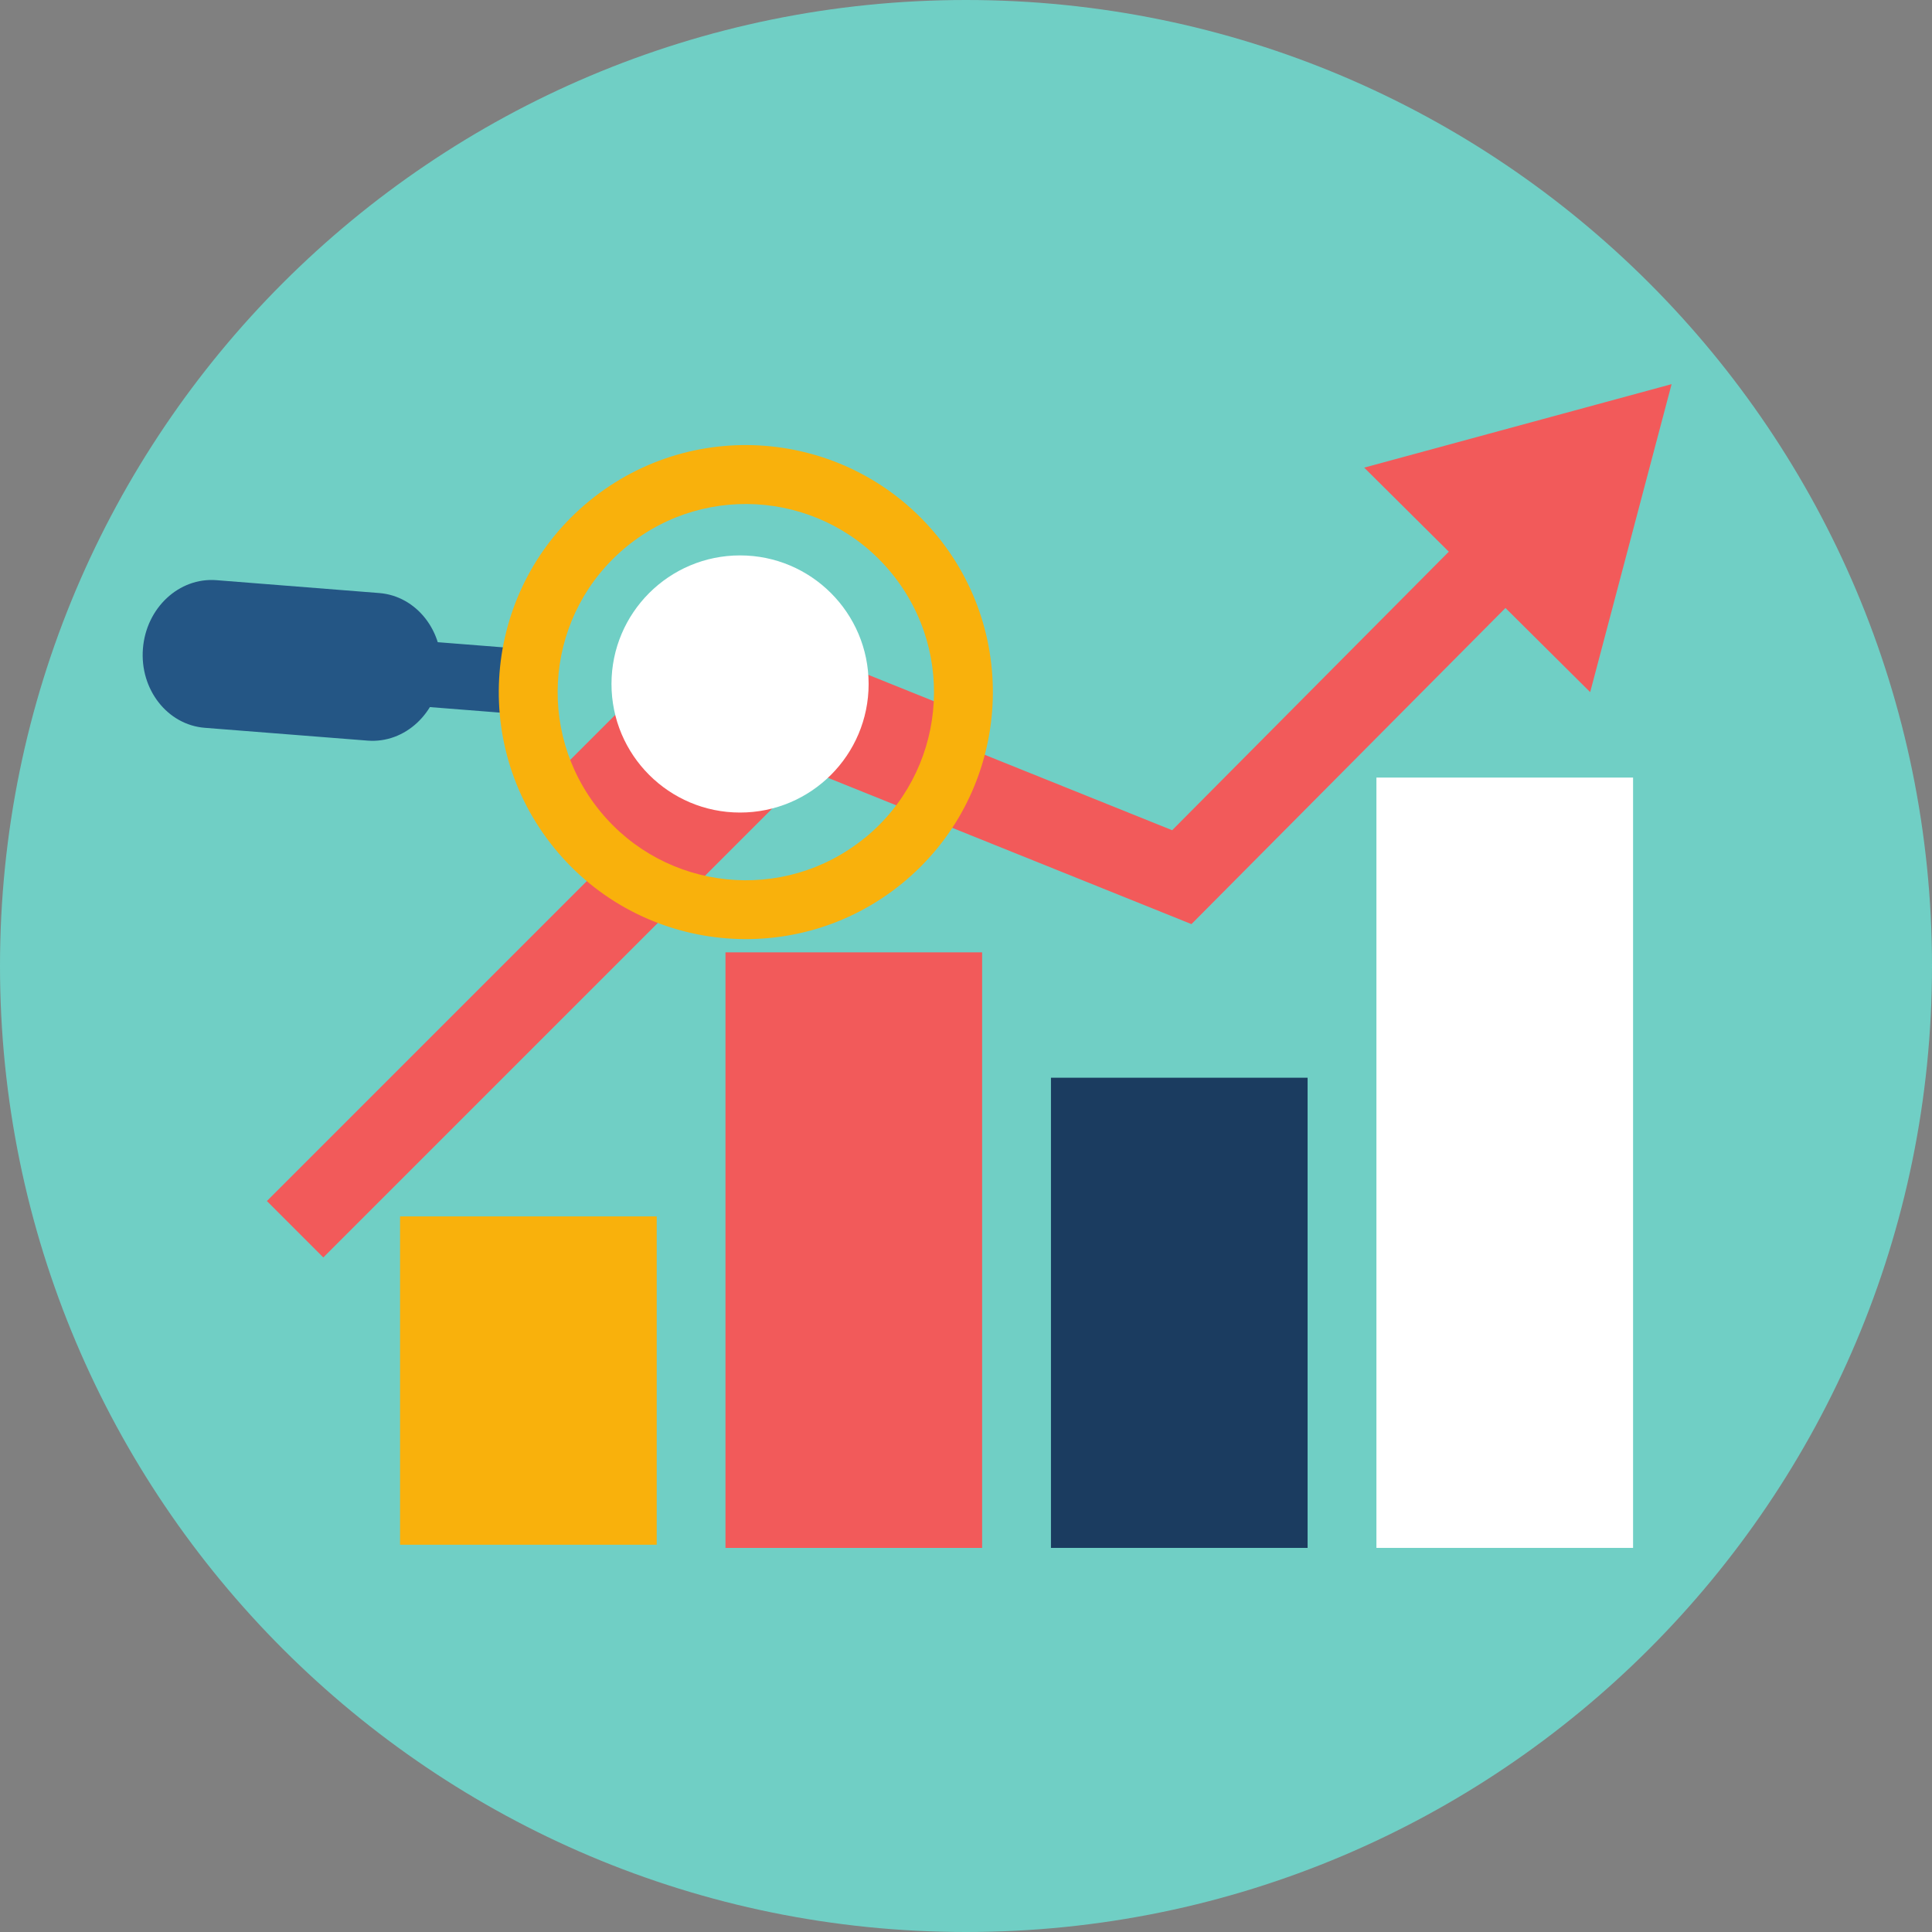 <?xml version="1.0" encoding="UTF-8" standalone="no"?>
<svg
   xmlns:dc="http://purl.org/dc/elements/1.1/"
   xmlns:cc="http://creativecommons.org/ns#"
   xmlns:rdf="http://www.w3.org/1999/02/22-rdf-syntax-ns#"
   xmlns:svg="http://www.w3.org/2000/svg"
   xmlns="http://www.w3.org/2000/svg"
   xmlns:sodipodi="http://sodipodi.sourceforge.net/DTD/sodipodi-0.dtd"
   xmlns:inkscape="http://www.inkscape.org/namespaces/inkscape"
   width="34.862mm"
   height="34.863mm"
   viewBox="0 0 34.862 34.863"
   version="1.1"
   id="svg8"
   sodipodi:docname="session_data_round.svg"
   inkscape:version="1.0.1 (3bc2e813f5, 2020-09-07)">
  <rect x="0" y="0" width="34.862" height="34.863" fill="#808080" stroke="none"/>
  <defs
     id="defs2" />
  <sodipodi:namedview
     id="base"
     pagecolor="#ffffff"
     bordercolor="#666666"
     borderopacity="1.0"
     inkscape:pageopacity="0.0"
     inkscape:pageshadow="2"
     inkscape:zoom="2.8"
     inkscape:cx="-7.1172198"
     inkscape:cy="-6.650938"
     inkscape:document-units="mm"
     inkscape:current-layer="layer1"
     inkscape:document-rotation="0"
     showgrid="false"
     inkscape:window-width="2560"
     inkscape:window-height="1387"
     inkscape:window-x="1912"
     inkscape:window-y="-8"
     inkscape:window-maximized="1" />
  <g
     inkscape:label="Warstwa 1"
     inkscape:groupmode="layer"
     id="layer1"
     transform="translate(-86.989,-57.977)">
    <path
       d="m 121.851,75.408 c 0,-9.627 -7.804,-17.431 -17.431,-17.431 -9.627,0 -17.431,7.804 -17.431,17.431 0,9.627 7.804,17.431 17.431,17.431 9.627,0 17.431,-7.805 17.431,-17.431"
       style="fill:#70cfc5;fill-opacity:1;fill-rule:nonzero;stroke:none;stroke-width:0.035"
       id="path2299" />
    <path
       d="m 110.584,85.908 h -4.631 v -8.484 h 4.631 v 8.484"
       style="fill:#1b3c60;fill-opacity:1;fill-rule:nonzero;stroke:none;stroke-width:0.035"
       id="path2301" />
    <path
       d="m 116.457,85.908 h -4.631 v -13.9 h 4.631 v 13.9"
       style="fill:#ffffff;fill-opacity:1;fill-rule:nonzero;stroke:none;stroke-width:0.035"
       id="path2303" />
    <path
       d="m 98.839,85.851 h -4.631 v -5.925 h 4.631 v 5.925"
       style="fill:#f9b10c;fill-opacity:1;fill-rule:nonzero;stroke:none;stroke-width:0.035"
       id="path2305" />
    <path
       d="m 104.711,85.908 h -4.631 V 75.162 h 4.631 v 10.747"
       style="fill:#f25a5a;fill-opacity:1;fill-rule:nonzero;stroke:none;stroke-width:0.035"
       id="path2307" />
    <path
       d="m 92.824,80.668 -1.019,-1.019 9.458,-9.458 6.877,2.767 5.585,-5.623 1.022,1.016 -6.259,6.301 -6.881,-2.769 -8.784,8.784"
       style="fill:#f25a5a;fill-opacity:1;fill-rule:nonzero;stroke:none;stroke-width:0.035"
       id="path2309" />
    <path
       d="m 115.683,70.466 1.469,-5.557 -5.547,1.506 z"
       style="fill:#f25a5a;fill-opacity:1;fill-rule:nonzero;stroke:none;stroke-width:0.035"
       id="path2311" />
    <path
       d="m 94.667,70.73 c -0.324,-0.026 -0.567,-0.309 -0.541,-0.634 0.026,-0.324 0.31,-0.567 0.634,-0.541 l 1.637,0.129 c 0.325,0.025 0.567,0.309 0.542,0.634 -0.026,0.324 -0.31,0.567 -0.634,0.541 l -1.637,-0.129"
       style="fill:#245685;fill-opacity:1;fill-rule:nonzero;stroke:none;stroke-width:0.035"
       id="path2313" />
    <path
       d="m 90.685,71.11 c -0.675,-0.053 -1.175,-0.693 -1.117,-1.428 0.058,-0.736 0.652,-1.289 1.327,-1.236 l 2.936,0.232 c 0.675,0.053 1.175,0.693 1.117,1.428 -0.058,0.735 -0.652,1.289 -1.327,1.235 l -2.936,-0.231"
       style="fill:#245685;fill-opacity:1;fill-rule:nonzero;stroke:none;stroke-width:0.035"
       id="path2315" />
    <path
       d="m 104.18,71.427 v -0.66 l -4.264,-1.716 -2.901,2.901 c 0.367,0.474 0.743,0.94 1.096,1.423 l 2.232,-2.232 3.228,1.299 c 0.205,-0.338 0.42,-0.672 0.609,-1.015"
       style="fill:#f25a5a;fill-opacity:1;fill-rule:nonzero;stroke:none;stroke-width:0.035"
       id="path2319" />
    <path
       d="m 102.663,70.319 c 0,-1.281 -1.039,-2.32 -2.32,-2.32 -1.281,0 -2.32,1.039 -2.32,2.32 0,1.281 1.039,2.32 2.32,2.32 1.281,0 2.32,-1.039 2.32,-2.32"
       style="fill:#ffffff;fill-opacity:1;fill-rule:nonzero;stroke:none;stroke-width:0.035"
       id="path2321" />
    <path
       d="m 102.59,73.099 c -1.454,1.184 -3.593,0.964 -4.776,-0.489 -1.184,-1.454 -0.965,-3.592 0.489,-4.776 1.454,-1.184 3.593,-0.965 4.777,0.489 1.184,1.454 0.965,3.593 -0.489,4.777 z m 1.313,-5.448 c -1.555,-1.909 -4.362,-2.196 -6.271,-0.642 -1.909,1.554 -2.196,4.362 -0.641,6.271 1.554,1.909 4.362,2.196 6.271,0.642 1.909,-1.554 2.196,-4.362 0.642,-6.271"
       style="fill:#f9b10c;fill-opacity:1;fill-rule:nonzero;stroke:none;stroke-width:0.035"
       id="path2323" />
  </g>
</svg>
